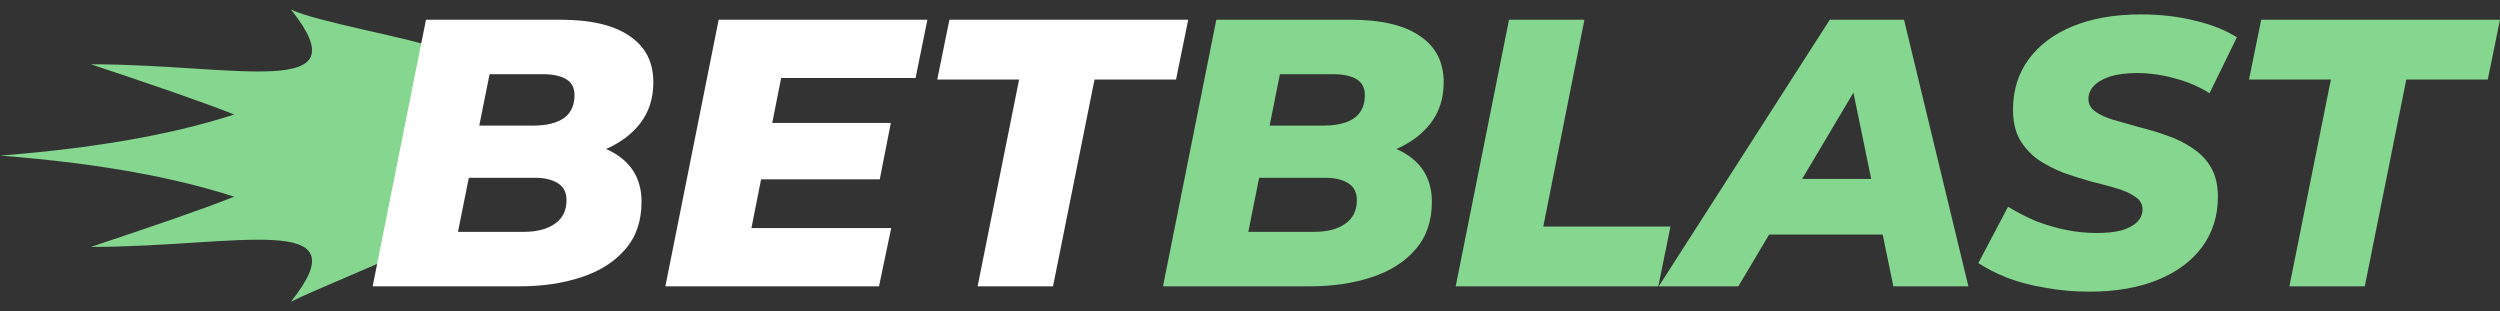 <svg width="241" height="30" viewBox="0 0 241 30" fill="none" xmlns="http://www.w3.org/2000/svg">
<rect x="0" y="0" width="241" height="30" fill="#333333" stroke="none"/>
<path d="M8.765 6.196C22.788 6.196 35.059 9.717 28.047 0.914C30.331 2.061 39.414 3.632 42.009 4.621C42.089 4.565 42.162 4.512 42.229 4.46L42.739 3.254C42.189 2.599 40.143 2.644 42.998 2.644L42.739 3.254C42.964 3.522 42.94 3.907 42.229 4.46L40.897 7.608C40.889 7.608 40.881 7.608 40.873 7.608C43.236 9.608 40.537 11.991 40.537 14.999C40.537 18.138 43.474 20.596 40.537 22.647L40.897 27.479C36.793 27.479 41.879 26.316 38.92 24.266C36.364 25.544 30.345 27.931 28.047 29.085C35.059 20.282 22.788 23.803 8.765 23.803C14.759 21.796 19.308 20.262 22.569 18.961C17.341 17.27 10.255 15.792 0 14.999C10.255 14.207 17.341 12.729 22.569 11.038C19.308 9.737 14.759 8.203 8.765 6.196Z" fill="#85D68E"/>
<path d="M35.924 27.602L41.064 1.903H54.06C56.973 1.903 59.188 2.429 60.706 3.481C62.223 4.509 62.982 5.99 62.982 7.924C62.982 9.515 62.541 10.861 61.66 11.962C60.779 13.064 59.592 13.908 58.099 14.495C56.606 15.059 54.929 15.34 53.069 15.34L54.097 13.578C56.471 13.578 58.356 14.092 59.751 15.12C61.146 16.148 61.844 17.592 61.844 19.452C61.844 21.312 61.318 22.842 60.265 24.041C59.237 25.241 57.83 26.134 56.043 26.721C54.281 27.309 52.286 27.602 50.059 27.602H35.924ZM44.148 22.352H50.462C51.735 22.352 52.739 22.095 53.473 21.581C54.232 21.067 54.611 20.309 54.611 19.305C54.611 18.546 54.33 17.996 53.767 17.653C53.204 17.31 52.482 17.139 51.601 17.139H44.588L45.58 12.109H51.417C52.274 12.109 52.996 11.999 53.583 11.779C54.195 11.558 54.648 11.228 54.942 10.787C55.235 10.347 55.382 9.808 55.382 9.172C55.382 8.462 55.113 7.948 54.575 7.63C54.036 7.312 53.289 7.153 52.335 7.153H47.195L44.148 22.352Z" fill="white"/>
<path d="M73.943 11.852H85.875L84.81 17.286H72.878L73.943 11.852ZM72.438 21.985H85.912L84.737 27.602H64.141L69.28 1.903H89.4L88.261 7.52H75.302L72.438 21.985Z" fill="white"/>
<path d="M94.241 27.602L98.243 7.667H90.35L91.525 1.903H114.544L113.369 7.667H105.513L101.511 27.602H94.241Z" fill="white"/>
<path d="M112.112 27.602L117.252 1.903H130.249C133.162 1.903 135.377 2.429 136.894 3.481C138.412 4.509 139.171 5.99 139.171 7.924C139.171 9.515 138.73 10.861 137.849 11.962C136.968 13.064 135.781 13.908 134.288 14.495C132.795 15.059 131.118 15.34 129.258 15.34L130.286 13.578C132.66 13.578 134.545 14.092 135.94 15.12C137.335 16.148 138.032 17.592 138.032 19.452C138.032 21.312 137.506 22.842 136.454 24.041C135.426 25.241 134.018 26.134 132.232 26.721C130.469 27.309 128.475 27.602 126.247 27.602H112.112ZM120.336 22.352H126.651C127.924 22.352 128.927 22.095 129.662 21.581C130.42 21.067 130.8 20.309 130.8 19.305C130.8 18.546 130.518 17.996 129.955 17.653C129.392 17.31 128.67 17.139 127.789 17.139H120.777L121.768 12.109H127.606C128.462 12.109 129.184 11.999 129.772 11.779C130.384 11.558 130.837 11.228 131.13 10.787C131.424 10.347 131.571 9.808 131.571 9.172C131.571 8.462 131.302 7.948 130.763 7.63C130.225 7.312 129.478 7.153 128.524 7.153H123.384L120.336 22.352Z" fill="#85D68E"/>
<path d="M140.329 27.602L145.469 1.903H152.738L148.773 21.838H161.036L159.861 27.602H140.329Z" fill="#85D68E"/>
<path d="M159.904 27.602L176.389 1.903H183.548L189.753 27.602H182.52L177.931 5.354H180.795L167.578 27.602H159.904ZM167.1 22.609L170.038 17.249H182.594L183.401 22.609H167.1Z" fill="#85D68E"/>
<path d="M201.433 28.116C199.964 28.116 198.557 27.994 197.211 27.749C195.865 27.529 194.641 27.211 193.539 26.795C192.438 26.354 191.496 25.877 190.712 25.363L193.576 19.929C194.457 20.468 195.363 20.933 196.293 21.324C197.247 21.692 198.214 21.973 199.193 22.169C200.172 22.365 201.151 22.462 202.13 22.462C203.06 22.462 203.856 22.377 204.517 22.206C205.178 22.01 205.679 21.74 206.022 21.398C206.365 21.055 206.536 20.651 206.536 20.186C206.536 19.672 206.304 19.268 205.838 18.975C205.398 18.657 204.811 18.387 204.076 18.167C203.342 17.947 202.522 17.726 201.616 17.506C200.735 17.261 199.842 16.98 198.936 16.662C198.055 16.319 197.247 15.903 196.513 15.413C195.779 14.899 195.179 14.251 194.714 13.468C194.274 12.684 194.053 11.717 194.053 10.567C194.053 8.707 194.555 7.092 195.559 5.721C196.562 4.35 197.982 3.286 199.817 2.527C201.678 1.768 203.868 1.389 206.389 1.389C208.225 1.389 209.938 1.584 211.529 1.976C213.12 2.343 214.491 2.882 215.641 3.592L212.998 8.988C211.994 8.352 210.881 7.875 209.657 7.557C208.457 7.214 207.221 7.043 205.949 7.043C204.97 7.043 204.125 7.153 203.415 7.373C202.73 7.593 202.204 7.899 201.837 8.291C201.494 8.658 201.323 9.074 201.323 9.539C201.323 10.029 201.543 10.432 201.984 10.751C202.424 11.069 203.012 11.338 203.746 11.558C204.505 11.779 205.324 12.011 206.206 12.256C207.111 12.476 208.005 12.745 208.886 13.064C209.767 13.357 210.587 13.761 211.346 14.275C212.104 14.765 212.704 15.389 213.145 16.148C213.585 16.906 213.805 17.849 213.805 18.975C213.805 20.81 213.304 22.413 212.3 23.784C211.297 25.155 209.865 26.22 208.005 26.978C206.144 27.737 203.954 28.116 201.433 28.116Z" fill="#85D68E"/>
<path d="M220.696 27.602L224.698 7.667H216.805L217.98 1.903H240.999L239.824 7.667H231.968L227.966 27.602H220.696Z" fill="#85D68E"/>
</svg>

